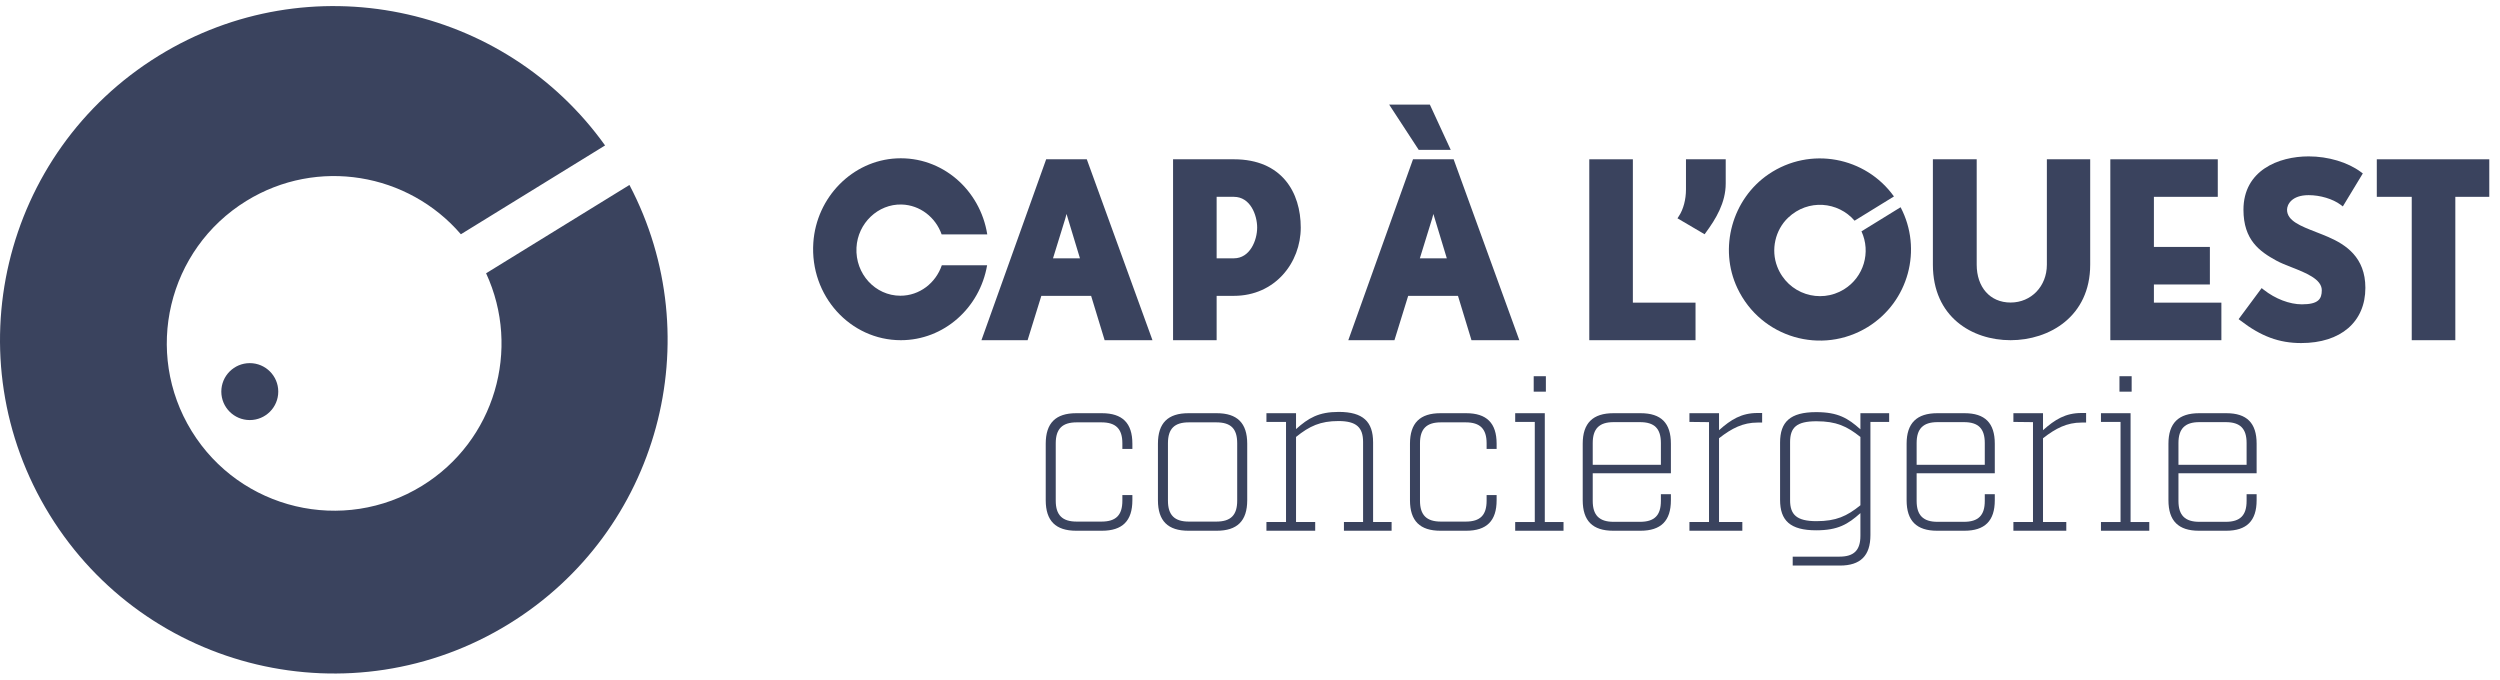 <svg width="206" height="56" viewBox="0 0 206 56" fill="none" xmlns="http://www.w3.org/2000/svg">
<path d="M89.552 13.126H86.204L80.871 28.032H84.674L85.806 24.378H89.908L90.977 27.884L91.021 28.032H94.964L89.601 13.261L89.552 13.125L89.552 13.126ZM87.882 17.629C87.921 17.761 87.96 17.894 87.999 18.018L88.988 21.285H86.768L87.779 18.013C87.814 17.889 87.85 17.756 87.882 17.629H87.882Z" fill="#3A435E"/>
<path d="M101.673 13.126H96.66V28.032H100.251V24.378H101.673C105.071 24.378 107.182 21.636 107.182 18.752C107.182 15.868 105.637 13.125 101.673 13.125L101.673 13.126ZM103.59 18.752C103.59 19.803 102.998 21.285 101.673 21.285H100.251V16.219H101.673C103.034 16.219 103.59 17.727 103.59 18.752V18.752Z" fill="#3A435E"/>
<path d="M119.781 13.126H116.432L111.1 28.032H114.903L116.034 24.378H120.137L121.205 27.884L121.249 28.032H125.193L119.829 13.261L119.781 13.125L119.781 13.126ZM118.11 17.629C118.149 17.761 118.188 17.894 118.227 18.018L119.217 21.285H116.996L118.007 18.013C118.043 17.889 118.078 17.756 118.111 17.629H118.11Z" fill="#3A435E"/>
<path d="M119.541 12.35L117.82 8.619H114.467L116.902 12.35H119.541Z" fill="#3A435E"/>
<path d="M134.548 13.126H130.957V28.032H139.711V24.938H134.548V13.126Z" fill="#3A435E"/>
<path d="M138.924 15.615C138.924 16.439 138.708 17.257 138.342 17.805L138.223 17.988L140.459 19.302L140.569 19.151C141.376 18.052 142.199 16.715 142.199 15.12V13.126H138.924V15.615V15.615Z" fill="#3A435E"/>
<path d="M168.662 21.81C168.662 23.587 167.377 24.929 165.671 24.929C163.965 24.929 162.88 23.646 162.88 21.81V13.125H159.27V21.81C159.27 26.108 162.484 28.032 165.671 28.032C168.858 28.032 172.232 26.084 172.232 21.81V13.125H168.662V21.81H168.662Z" fill="#3A435E"/>
<path d="M177.482 23.441H182.094V20.347H177.482V16.219H182.745V13.126H173.891V28.032H183.042V24.938H177.482V23.441Z" fill="#3A435E"/>
<path d="M191.864 19.534C191.529 19.389 191.189 19.256 190.858 19.127C189.568 18.626 188.452 18.193 188.452 17.283C188.452 16.867 188.824 16.08 190.232 16.08C191.189 16.08 192.224 16.392 192.868 16.872L193.05 17.01L194.696 14.291L194.544 14.178C193.458 13.37 191.846 12.886 190.232 12.886C187.755 12.886 184.861 14.037 184.861 17.283C184.861 19.783 186.2 20.724 187.569 21.473C187.909 21.662 188.348 21.834 188.814 22.017C189.986 22.478 191.315 22.998 191.315 23.913C191.315 24.632 191.041 25.077 189.676 25.077C188.659 25.077 187.482 24.626 186.526 23.871L186.36 23.739L184.463 26.297L184.625 26.42C186.306 27.715 187.8 28.268 189.616 28.268C192.879 28.268 194.907 26.524 194.907 23.716C194.907 21.191 193.28 20.155 191.864 19.535V19.534Z" fill="#3A435E"/>
<path d="M195.848 13.126V16.219H198.727V28.032H202.319V16.219H205.117V13.126H195.848Z" fill="#3A435E"/>
<path d="M151.944 23.844C149.974 25.057 147.323 24.238 146.443 21.968C145.909 20.589 146.27 18.955 147.342 17.937C148.993 16.37 151.464 16.611 152.818 18.185L156.061 16.187C153.723 12.919 149.159 12.038 145.744 14.348C142.729 16.389 141.602 20.453 143.16 23.743C145.11 27.861 150.129 29.271 153.9 26.949C157.28 24.866 158.428 20.538 156.609 17.076L153.385 19.063C154.175 20.768 153.585 22.833 151.944 23.843L151.944 23.844Z" fill="#3A435E"/>
<path d="M77.605 21.859C77.108 23.319 75.771 24.368 74.193 24.368C72.126 24.368 70.463 22.573 70.574 20.404C70.677 18.392 72.353 16.797 74.295 16.852C75.812 16.895 77.093 17.907 77.59 19.312H81.35C80.767 15.641 77.62 12.867 73.876 13.051C70.248 13.229 67.269 16.245 67.018 20.003C66.726 24.384 70.066 28.032 74.227 28.032C77.783 28.032 80.736 25.367 81.338 21.859H77.605V21.859Z" fill="#3A435E"/>
<path d="M90.797 34.048C92.483 34.048 93.308 34.856 93.308 36.559V36.99H92.483V36.523C92.483 35.34 91.945 34.802 90.761 34.802H88.716C87.532 34.802 86.993 35.34 86.993 36.523V41.258C86.993 42.441 87.532 42.979 88.716 42.979H90.761C91.963 42.979 92.483 42.441 92.483 41.258V40.792H93.308V41.222C93.308 42.926 92.483 43.733 90.797 43.733H88.681C86.993 43.733 86.168 42.926 86.168 41.222V36.559C86.168 34.856 86.993 34.048 88.681 34.048H90.797Z" fill="#3A435E"/>
<path d="M100.258 34.048C101.945 34.048 102.771 34.856 102.771 36.559V41.222C102.771 42.926 101.945 43.733 100.258 43.733H97.927C96.239 43.733 95.414 42.926 95.414 41.222V36.559C95.414 34.856 96.239 34.048 97.927 34.048H100.258ZM101.945 36.523C101.945 35.322 101.425 34.802 100.223 34.802H97.962C96.778 34.802 96.239 35.322 96.239 36.523V41.258C96.239 42.441 96.778 42.979 97.962 42.979H100.223C101.425 42.979 101.945 42.441 101.945 41.258V36.523Z" fill="#3A435E"/>
<path d="M114.668 43.733H110.74V43.015H112.318V36.416C112.318 35.232 111.78 34.694 110.292 34.694C108.803 34.694 107.905 35.106 106.793 36.004V43.015H108.372V43.733H104.354V43.015H105.968V34.766H104.354V34.048H106.793V35.358C107.816 34.444 108.658 33.941 110.309 33.941C112.318 33.941 113.143 34.748 113.143 36.452V43.015H114.668V43.733V43.733Z" fill="#3A435E"/>
<path d="M120.811 34.048C122.497 34.048 123.322 34.856 123.322 36.559V36.99H122.497V36.523C122.497 35.34 121.959 34.802 120.774 34.802H118.729C117.546 34.802 117.007 35.34 117.007 36.523V41.258C117.007 42.441 117.546 42.979 118.729 42.979H120.774C121.977 42.979 122.497 42.441 122.497 41.258V40.792H123.322V41.222C123.322 42.926 122.497 43.733 120.811 43.733H118.694C117.007 43.733 116.182 42.926 116.182 41.222V36.559C116.182 34.856 117.007 34.048 118.694 34.048H120.811Z" fill="#3A435E"/>
<path d="M128.834 43.733H124.852V43.015H126.466V34.766H124.852V34.048H127.291V43.015H128.834V43.733H128.834ZM126.377 32.273V31H127.38V32.273H126.377Z" fill="#3A435E"/>
<path d="M131.241 41.276C131.241 42.459 131.78 42.998 132.964 42.998H135.134C136.337 42.998 136.857 42.459 136.857 41.276V40.72H137.682V41.222C137.682 42.926 136.857 43.733 135.171 43.733H132.929C131.241 43.733 130.416 42.926 130.416 41.222V36.559C130.416 34.856 131.26 34.048 132.946 34.048H135.188C136.876 34.048 137.682 34.856 137.682 36.559V38.998H131.241V41.276ZM132.964 34.784C131.78 34.784 131.241 35.322 131.241 36.505V38.299H136.857V36.505C136.857 35.322 136.336 34.784 135.134 34.784H132.963H132.964Z" fill="#3A435E"/>
<path d="M145.2 34.819H144.824C143.622 34.819 142.706 35.286 141.648 36.111V43.015H143.568V43.733H139.209V43.015H140.823V34.784L139.209 34.766V34.048H141.648V35.447C142.635 34.569 143.496 34.031 144.824 34.031H145.2V34.819Z" fill="#3A435E"/>
<path d="M154.123 34.766V44.091C154.123 45.795 153.298 46.602 151.612 46.602H147.719V45.867H151.576C152.76 45.867 153.298 45.347 153.298 44.145V42.28C152.275 43.195 151.45 43.697 149.656 43.697C147.503 43.697 146.678 42.89 146.678 41.186V36.469C146.678 34.766 147.503 33.959 149.656 33.959C151.45 33.959 152.275 34.461 153.298 35.376V34.048H155.666V34.766H154.123L154.123 34.766ZM153.298 36.004C152.186 35.125 151.324 34.712 149.674 34.712C148.023 34.712 147.503 35.232 147.503 36.434V41.222C147.503 42.406 148.042 42.944 149.674 42.944C151.305 42.944 152.186 42.531 153.298 41.635V36.004V36.004Z" fill="#3A435E"/>
<path d="M157.931 41.276C157.931 42.459 158.47 42.998 159.653 42.998H161.824C163.026 42.998 163.546 42.459 163.546 41.276V40.72H164.371V41.222C164.371 42.926 163.546 43.733 161.86 43.733H159.618C157.931 43.733 157.105 42.926 157.105 41.222V36.559C157.105 34.856 157.95 34.048 159.636 34.048H161.878C163.565 34.048 164.371 34.856 164.371 36.559V38.998H157.931V41.276ZM159.653 34.784C158.47 34.784 157.931 35.322 157.931 36.505V38.299H163.546V36.505C163.546 35.322 163.026 34.784 161.824 34.784H159.653H159.653Z" fill="#3A435E"/>
<path d="M171.895 34.819H171.52C170.317 34.819 169.401 35.286 168.344 36.111V43.015H170.263V43.733H165.904V43.015H167.518V34.784L165.904 34.766V34.048H168.344V35.447C169.33 34.569 170.192 34.031 171.52 34.031H171.895V34.819Z" fill="#3A435E"/>
<path d="M177.101 43.733H173.119V43.015H174.733V34.766H173.119V34.048H175.559V43.015H177.101V43.733H177.101ZM174.644 32.273V31H175.648V32.273H174.644Z" fill="#3A435E"/>
<path d="M179.505 41.276C179.505 42.459 180.044 42.998 181.227 42.998H183.398C184.6 42.998 185.12 42.459 185.12 41.276V40.72H185.946V41.222C185.946 42.926 185.12 43.733 183.435 43.733H181.192C179.505 43.733 178.68 42.926 178.68 41.222V36.559C178.68 34.856 179.524 34.048 181.21 34.048H183.452C185.139 34.048 185.946 34.856 185.946 36.559V38.998H179.505V41.276ZM181.227 34.784C180.044 34.784 179.505 35.322 179.505 36.505V38.299H185.12V36.505C185.12 35.322 184.6 34.784 183.398 34.784H181.227H181.227Z" fill="#3A435E"/>
<path d="M34.775 40.032C28.29 44.027 19.793 42.01 15.796 35.527C11.8 29.044 13.817 20.55 20.302 16.554C26.154 12.949 33.634 14.253 37.977 19.303L49.858 11.984C41.521 0.333 25.463 -3.038 13.079 4.591C0.147 12.558 -3.876 29.497 4.093 42.424C12.063 55.352 29.007 59.374 41.94 51.407C54.324 43.778 58.53 27.924 51.866 15.241L40.054 22.518C42.948 28.766 40.785 36.329 34.775 40.032L34.775 40.032Z" fill="#3A435E"/>
<path d="M20.583 34.613C21.878 34.613 22.929 33.563 22.929 32.267C22.929 30.972 21.878 29.922 20.583 29.922C19.287 29.922 18.236 30.972 18.236 32.267C18.236 33.563 19.287 34.613 20.583 34.613Z" fill="#3A435E"/>
</svg>
